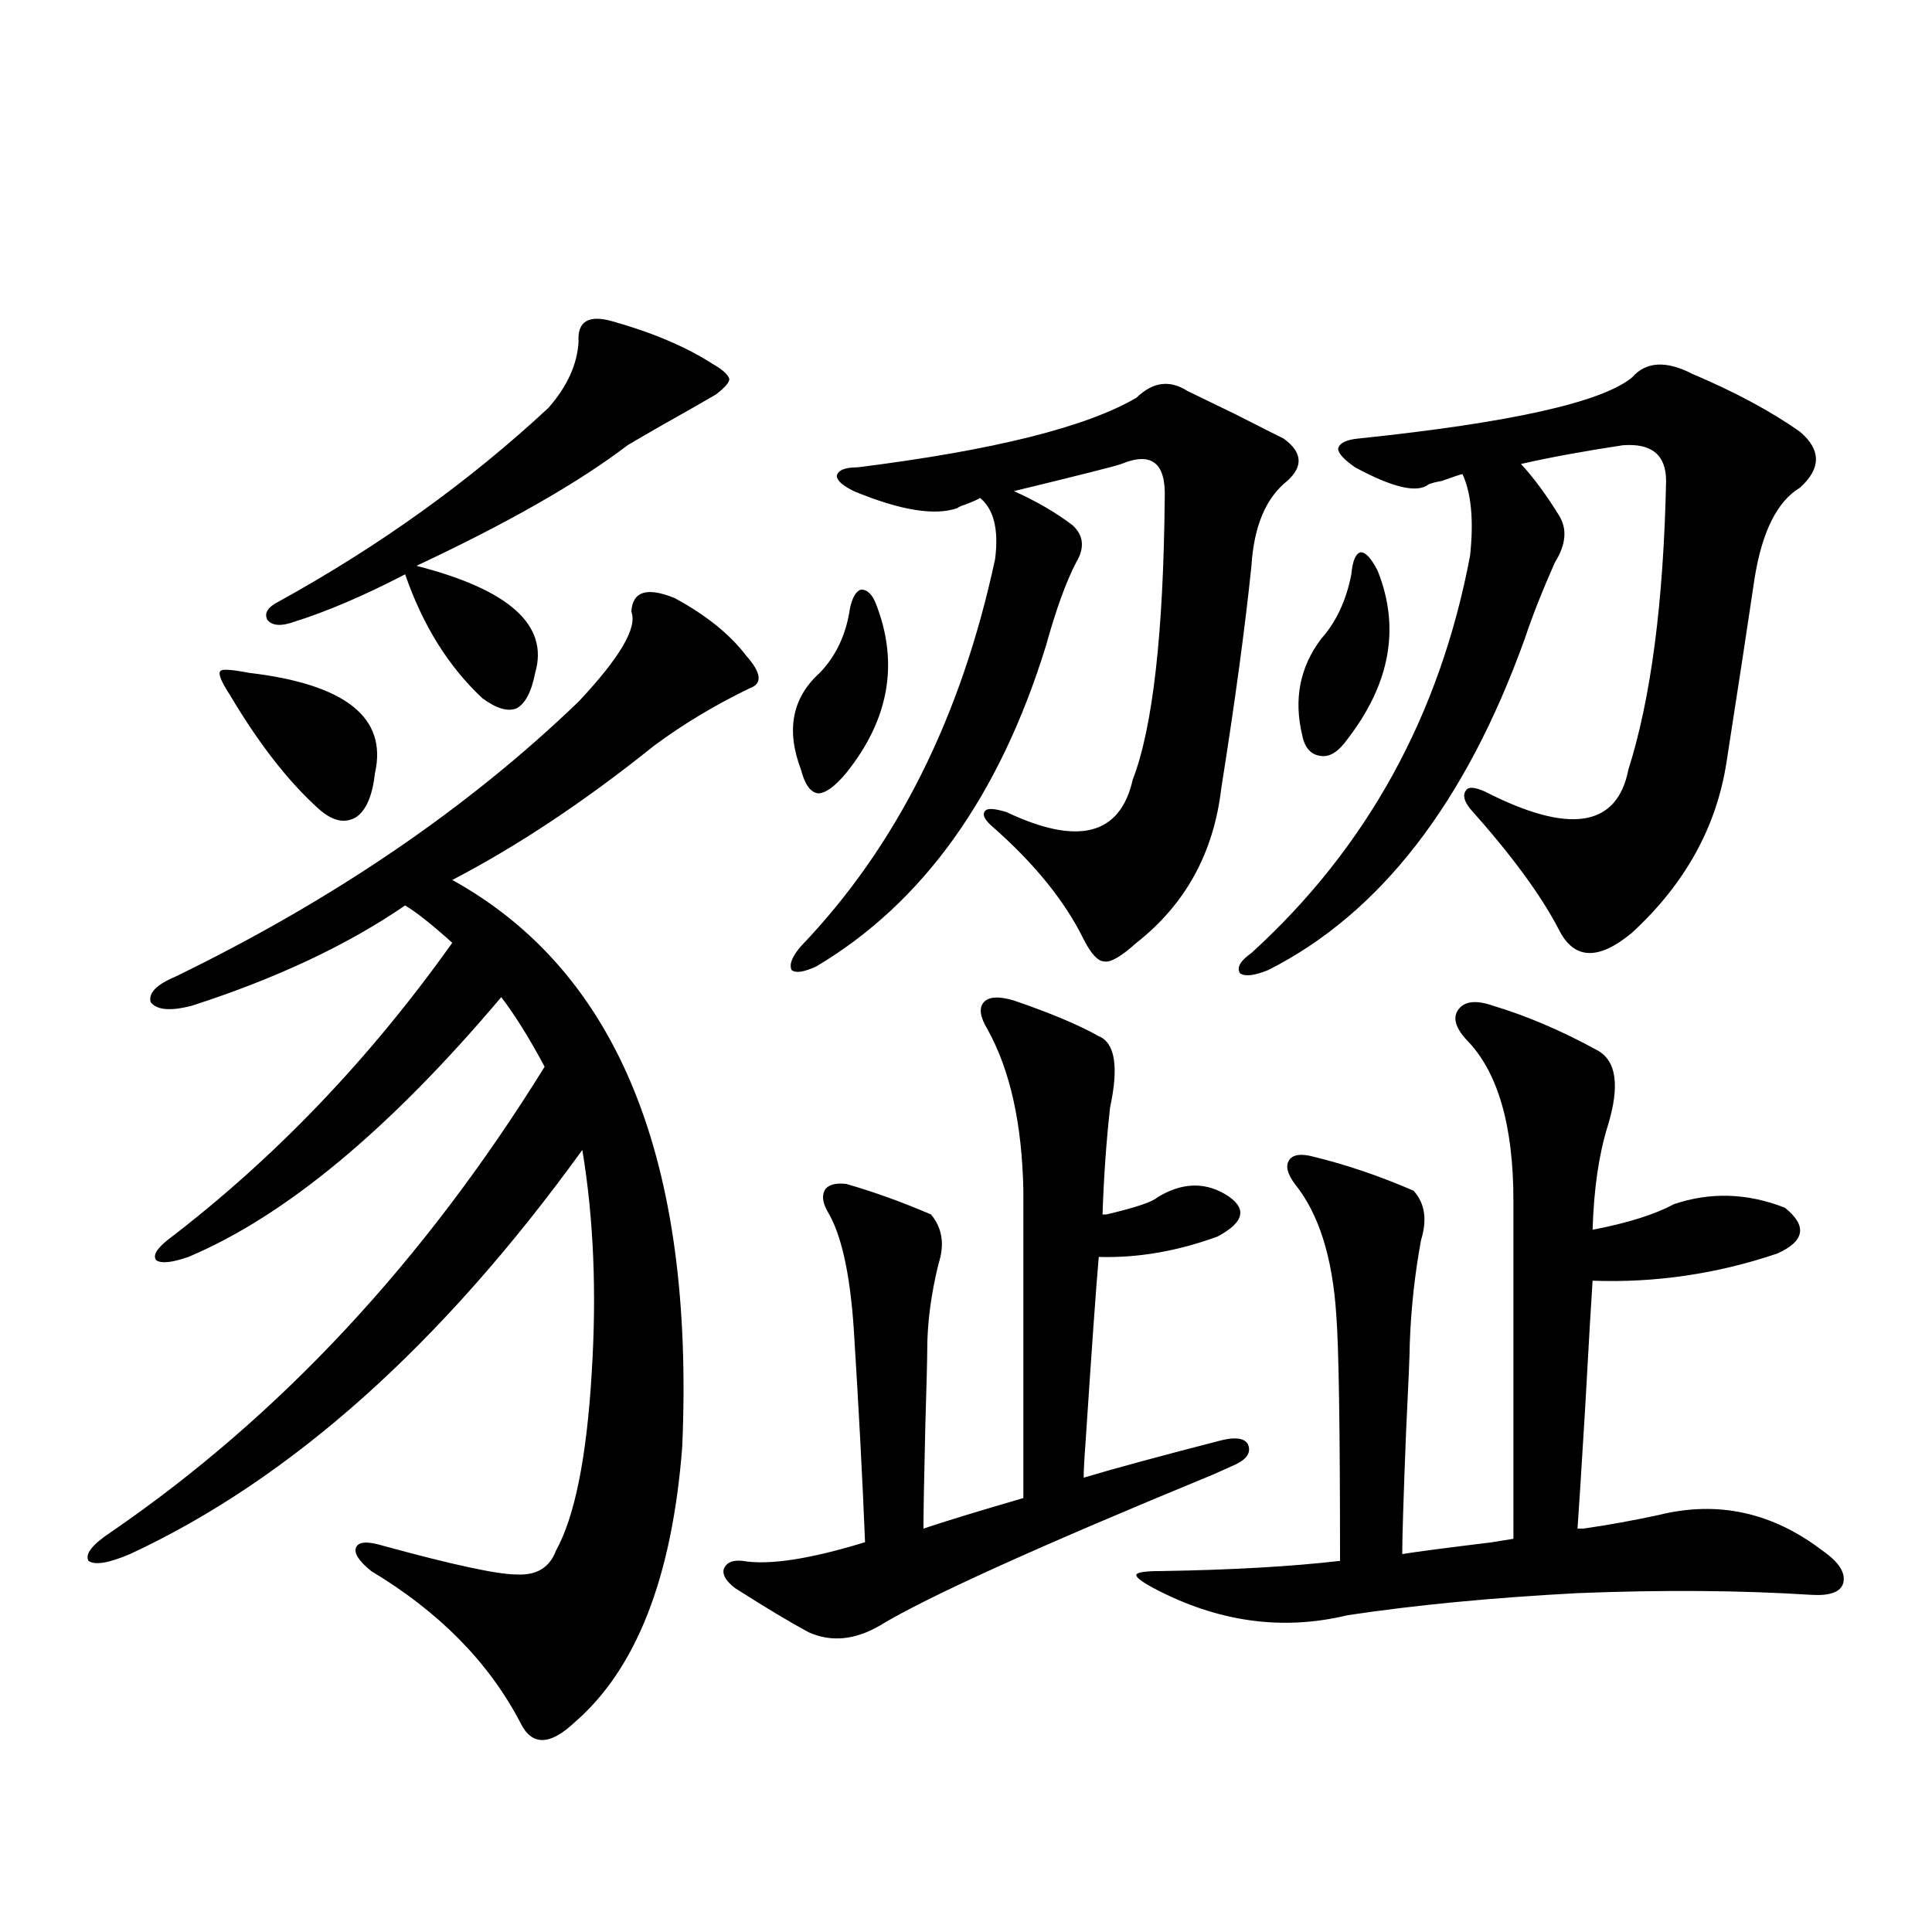 <?xml version="1.0" encoding="utf-8"?>
<!-- Generator: Adobe Illustrator 16.0.0, SVG Export Plug-In . SVG Version: 6.00 Build 0)  -->
<!DOCTYPE svg PUBLIC "-//W3C//DTD SVG 1.1//EN" "http://www.w3.org/Graphics/SVG/1.1/DTD/svg11.dtd">
<svg version="1.1" id="图层_1" xmlns="http://www.w3.org/2000/svg" xmlns:xlink="http://www.w3.org/1999/xlink" x="0px" y="0px"
	 width="1000px" height="1000px" viewBox="0 0 1000 1000" enable-background="new 0 0 1000 1000" xml:space="preserve">
<path d="M349.211,309.57c16.25,8.789,28.612,18.76,37.072,29.883c7.805,8.789,8.445,14.365,1.951,16.699
	c-18.216,8.789-34.801,18.76-49.755,29.883c-35.776,28.716-70.577,51.855-104.388,69.434
	c85.852,47.461,125.516,145.322,119.021,293.555c-5.213,67.388-23.749,114.835-55.608,142.383
	c-13.018,12.305-22.438,12.305-28.292,0c-16.265-31.063-41.95-57.129-77.071-78.223c-6.509-5.273-9.115-9.365-7.805-12.305
	c1.296-2.925,5.854-3.213,13.658-0.879c36.417,9.971,59.511,14.941,69.267,14.941c10.396,0.591,17.226-3.516,20.487-12.305
	c9.756-17.578,15.93-48.34,18.536-92.285c2.592-41.597,0.976-79.98-4.878-115.137c-72.849,100.786-150.896,170.508-234.141,209.18
	c-11.066,4.697-18.216,5.864-21.463,3.516c-1.951-3.516,1.951-8.486,11.707-14.941c87.147-59.766,161.947-140.034,224.385-240.82
	c-7.805-14.639-15.289-26.655-22.438-36.035C201.563,584.668,147.585,629.492,97.51,650.586c-8.46,2.939-13.993,3.516-16.585,1.758
	c-1.951-2.334,0-5.85,5.854-10.547c55.273-42.188,104.388-93.452,147.313-153.809c-10.411-9.365-18.536-15.82-24.39-19.336
	c-29.923,20.518-66.675,37.793-110.241,51.855c-11.066,2.939-18.216,2.349-21.463-1.758c-1.311-4.683,2.927-9.077,12.683-13.184
	c81.949-39.839,151.536-87.3,208.775-142.383c21.463-22.852,30.563-38.369,27.316-46.582
	C327.413,306.055,334.897,303.721,349.211,309.57z M128.729,348.242c50.075,5.864,71.858,23.154,65.364,51.855
	c-1.311,11.729-4.558,19.336-9.756,22.852c-5.854,3.516-12.362,2.061-19.512-4.395c-15.609-14.063-30.898-33.687-45.853-58.887
	c-4.558-7.031-6.188-11.123-4.878-12.305C114.735,346.196,119.613,346.484,128.729,348.242z M317.017,166.309
	c20.808,5.864,38.048,13.184,51.706,21.973c5.198,2.939,8.125,5.576,8.78,7.91c0,1.758-2.286,4.395-6.829,7.91
	c-3.902,2.349-13.658,7.91-29.268,16.699c-7.164,4.106-12.683,7.334-16.585,9.668c-25.365,19.336-61.797,40.142-109.266,62.402
	c48.124,12.305,68.611,30.762,61.462,55.371c-1.951,9.971-5.213,16.123-9.756,18.457c-4.558,1.758-10.411,0-17.561-5.273
	c-17.561-16.396-30.898-37.793-39.999-64.16c-21.463,11.138-40.654,19.336-57.56,24.609c-6.509,2.349-11.066,2.061-13.658-0.879
	c-1.951-3.516,0-6.729,5.854-9.668c52.026-28.701,98.534-62.1,139.509-100.195c9.756-11.123,14.954-22.549,15.609-34.277
	C298.801,166.309,304.654,162.793,317.017,166.309z M524.816,517.871c18.856,6.455,33.49,12.607,43.901,18.457
	c8.445,3.516,10.396,15.82,5.854,36.914c-1.951,17.578-3.262,36.035-3.902,55.371c0.641,0,1.296,0,1.951,0
	c14.954-3.516,23.734-6.44,26.341-8.789c12.348-7.607,24.055-8.198,35.121-1.758c11.707,7.031,10.396,14.365-3.902,21.973
	c-20.822,7.622-41.31,11.138-61.462,10.547c-1.311,14.653-3.582,46.582-6.829,95.801c-0.655,8.789-0.976,14.941-0.976,18.457
	c15.609-4.683,39.344-11.123,71.218-19.336c7.149-1.758,11.707-1.167,13.658,1.758c1.951,4.106,0,7.622-5.854,10.547
	c-2.606,1.182-6.509,2.939-11.707,5.273c-91.064,37.505-148.624,63.584-172.679,78.223c-13.018,7.608-25.365,8.789-37.072,3.516
	c-9.756-5.273-22.438-12.895-38.048-22.852c-4.558-3.516-6.509-6.729-5.854-9.668c1.296-3.516,4.543-4.971,9.756-4.395
	c13.658,2.349,34.786-0.879,63.413-9.668c-1.311-32.808-3.262-69.722-5.854-110.742c-1.951-28.701-6.509-48.916-13.658-60.645
	c-2.606-4.683-2.927-8.486-0.976-11.426c1.951-2.334,5.519-3.213,10.731-2.637c14.299,4.106,28.933,9.38,43.901,15.82
	c5.854,7.031,7.149,15.532,3.902,25.488c-3.902,15.82-5.854,30.762-5.854,44.824c0,4.697-0.335,17.578-0.976,38.672
	c-0.655,27.549-0.976,45.415-0.976,53.613c10.396-3.516,27.637-8.789,51.706-15.82V616.309
	c-0.655-34.565-6.829-62.402-18.536-83.496c-3.902-6.44-4.558-11.123-1.951-14.063C511.799,515.825,517.012,515.537,524.816,517.871
	z M614.57,202.344c1.296,0.591,9.756,4.697,25.365,12.305c14.954,7.622,23.079,11.729,24.39,12.305
	c9.756,7.031,10.396,14.365,1.951,21.973c-11.066,8.789-17.24,23.442-18.536,43.945c-3.262,31.641-8.46,70.024-15.609,115.137
	c-3.902,33.398-18.536,60.068-43.901,79.98c-7.805,7.031-13.338,10.259-16.585,9.668c-3.262,0-6.829-3.804-10.731-11.426
	c-9.756-19.912-25.7-39.551-47.804-58.887c-3.902-3.516-4.878-6.152-2.927-7.91c1.296-1.167,4.878-0.879,10.731,0.879
	c37.072,17.578,58.855,12.017,65.364-16.699c10.396-26.943,15.93-75.586,16.585-145.898c0.641-18.154-6.829-24.019-22.438-17.578
	c-3.262,1.182-21.798,5.864-55.608,14.063c11.707,5.273,21.783,11.138,30.243,17.578c5.854,5.273,6.494,11.729,1.951,19.336
	c-5.213,9.971-10.411,24.321-15.609,43.066c-24.069,77.935-63.748,133.306-119.021,166.113c-6.509,2.939-10.731,3.516-12.683,1.758
	c-1.311-2.925,0.32-7.031,4.878-12.305c49.42-51.553,82.925-118.35,100.485-200.391c1.951-15.229-0.655-25.776-7.805-31.641
	c-0.655,0.591-3.262,1.758-7.805,3.516c-1.951,0.591-3.262,1.182-3.902,1.758c-11.707,4.106-29.603,1.182-53.657-8.789
	c-5.854-2.925-8.78-5.562-8.78-7.91c0.641-2.925,4.223-4.395,10.731-4.395c70.242-8.789,118.366-20.791,144.387-36.035
	C596.675,197.661,605.455,196.494,614.57,202.344z M439.94,314.844c1.296-5.85,3.247-9.077,5.854-9.668
	c3.247,0,5.854,2.637,7.805,7.91c11.707,30.474,6.494,59.478-15.609,87.012c-5.854,7.031-10.731,10.547-14.634,10.547
	c-3.902-0.576-6.829-4.683-8.78-12.305c-7.805-20.503-4.558-37.202,9.756-50.098C432.776,339.453,437.989,328.33,439.94,314.844z
	 M772.615,520.508c17.561,5.273,35.441,12.896,53.657,22.852c10.396,5.273,12.348,18.457,5.854,39.551
	c-4.558,14.653-7.164,32.52-7.805,53.613c18.201-3.516,32.194-7.91,41.95-13.184c18.856-6.44,38.048-5.85,57.56,1.758
	c11.707,9.38,10.396,17.29-3.902,23.73c-31.219,10.547-63.093,15.244-95.607,14.063c-0.655,9.38-1.951,31.641-3.902,66.797
	c-1.951,32.231-3.262,52.734-3.902,61.523c0.641,0,1.616,0,2.927,0c12.348-1.758,25.365-4.092,39.023-7.031
	c30.563-7.607,58.855-1.455,84.876,18.457c8.445,5.864,12.027,11.426,10.731,16.699c-1.311,4.697-6.829,6.743-16.585,6.152
	c-36.432-2.334-76.751-2.637-120.973-0.879c-44.236,2.349-83.9,6.152-119.021,11.426c-33.825,8.199-67.315,3.516-100.485-14.063
	c-6.509-3.516-9.436-5.85-8.78-7.031c0.641-1.167,4.878-1.758,12.683-1.758c36.417-0.576,67.315-2.334,92.681-5.273
	c0-68.555-0.655-111.03-1.951-127.441c-1.951-29.883-9.115-52.432-21.463-67.676c-3.902-5.273-4.878-9.365-2.927-12.305
	c1.951-2.925,6.174-3.516,12.683-1.758c16.905,4.106,34.146,9.971,51.706,17.578c5.854,6.455,7.149,14.941,3.902,25.488
	c-3.262,17.578-5.213,35.459-5.854,53.613c0,4.697-0.655,20.215-1.951,46.582c-1.311,33.398-1.951,54.204-1.951,62.402
	c7.149-1.167,22.759-3.213,46.828-6.152c-3.902,0.591-0.335,0,10.731-1.758V621.582c0-39.248-8.14-67.085-24.39-83.496
	c-5.854-6.44-7.164-11.714-3.902-15.82C758.302,518.174,764.155,517.583,772.615,520.508z M876.027,193.555
	c22.104,9.38,40.64,19.336,55.608,29.883c11.052,9.38,11.052,19.048,0,29.004c-11.707,7.031-19.512,22.563-23.414,46.582
	c-3.902,26.367-8.78,58.311-14.634,95.801c-5.213,33.398-21.463,62.705-48.779,87.891c-17.561,14.653-30.243,14.063-38.048-1.758
	c-9.115-17.578-24.39-38.369-45.853-62.402c-3.262-4.092-3.902-7.319-1.951-9.668c1.296-1.758,4.543-1.455,9.756,0.879
	c43.566,22.275,68.291,18.457,74.145-11.426c11.707-36.914,18.201-86.709,19.512-149.414c0-13.472-7.484-19.624-22.438-18.457
	c-19.512,2.939-37.072,6.152-52.682,9.668c6.494,7.031,13.003,15.82,19.512,26.367c4.543,7.031,3.902,15.244-1.951,24.609
	c-6.509,14.653-11.707,27.837-15.609,39.551c-30.578,84.966-74.8,142.095-132.68,171.387c-7.164,2.939-12.042,3.516-14.634,1.758
	c-1.951-2.925,0-6.44,5.854-10.547c59.831-54.492,97.559-123.047,113.168-205.664c1.951-18.154,0.641-32.217-3.902-42.188
	c-0.655,0-4.237,1.182-10.731,3.516c-3.262,0.591-5.533,1.182-6.829,1.758c-5.854,4.697-18.536,1.758-38.048-8.789
	c-5.854-4.092-8.78-7.319-8.78-9.668c0.641-2.925,4.223-4.683,10.731-5.273c78.688-8.198,125.851-18.745,141.46-31.641
	C851.958,187.114,862.369,186.523,876.027,193.555z M699.446,297.266c0.641-7.031,2.271-10.835,4.878-11.426
	c2.592,0,5.519,3.228,8.78,9.668c11.707,29.307,6.494,58.311-15.609,87.012c-4.558,6.455-9.115,9.38-13.658,8.789
	c-5.213-0.576-8.46-4.092-9.756-10.547c-4.558-18.745-1.311-35.444,9.756-50.098C691.642,321.875,696.84,310.752,699.446,297.266z"
	/>
</svg>
